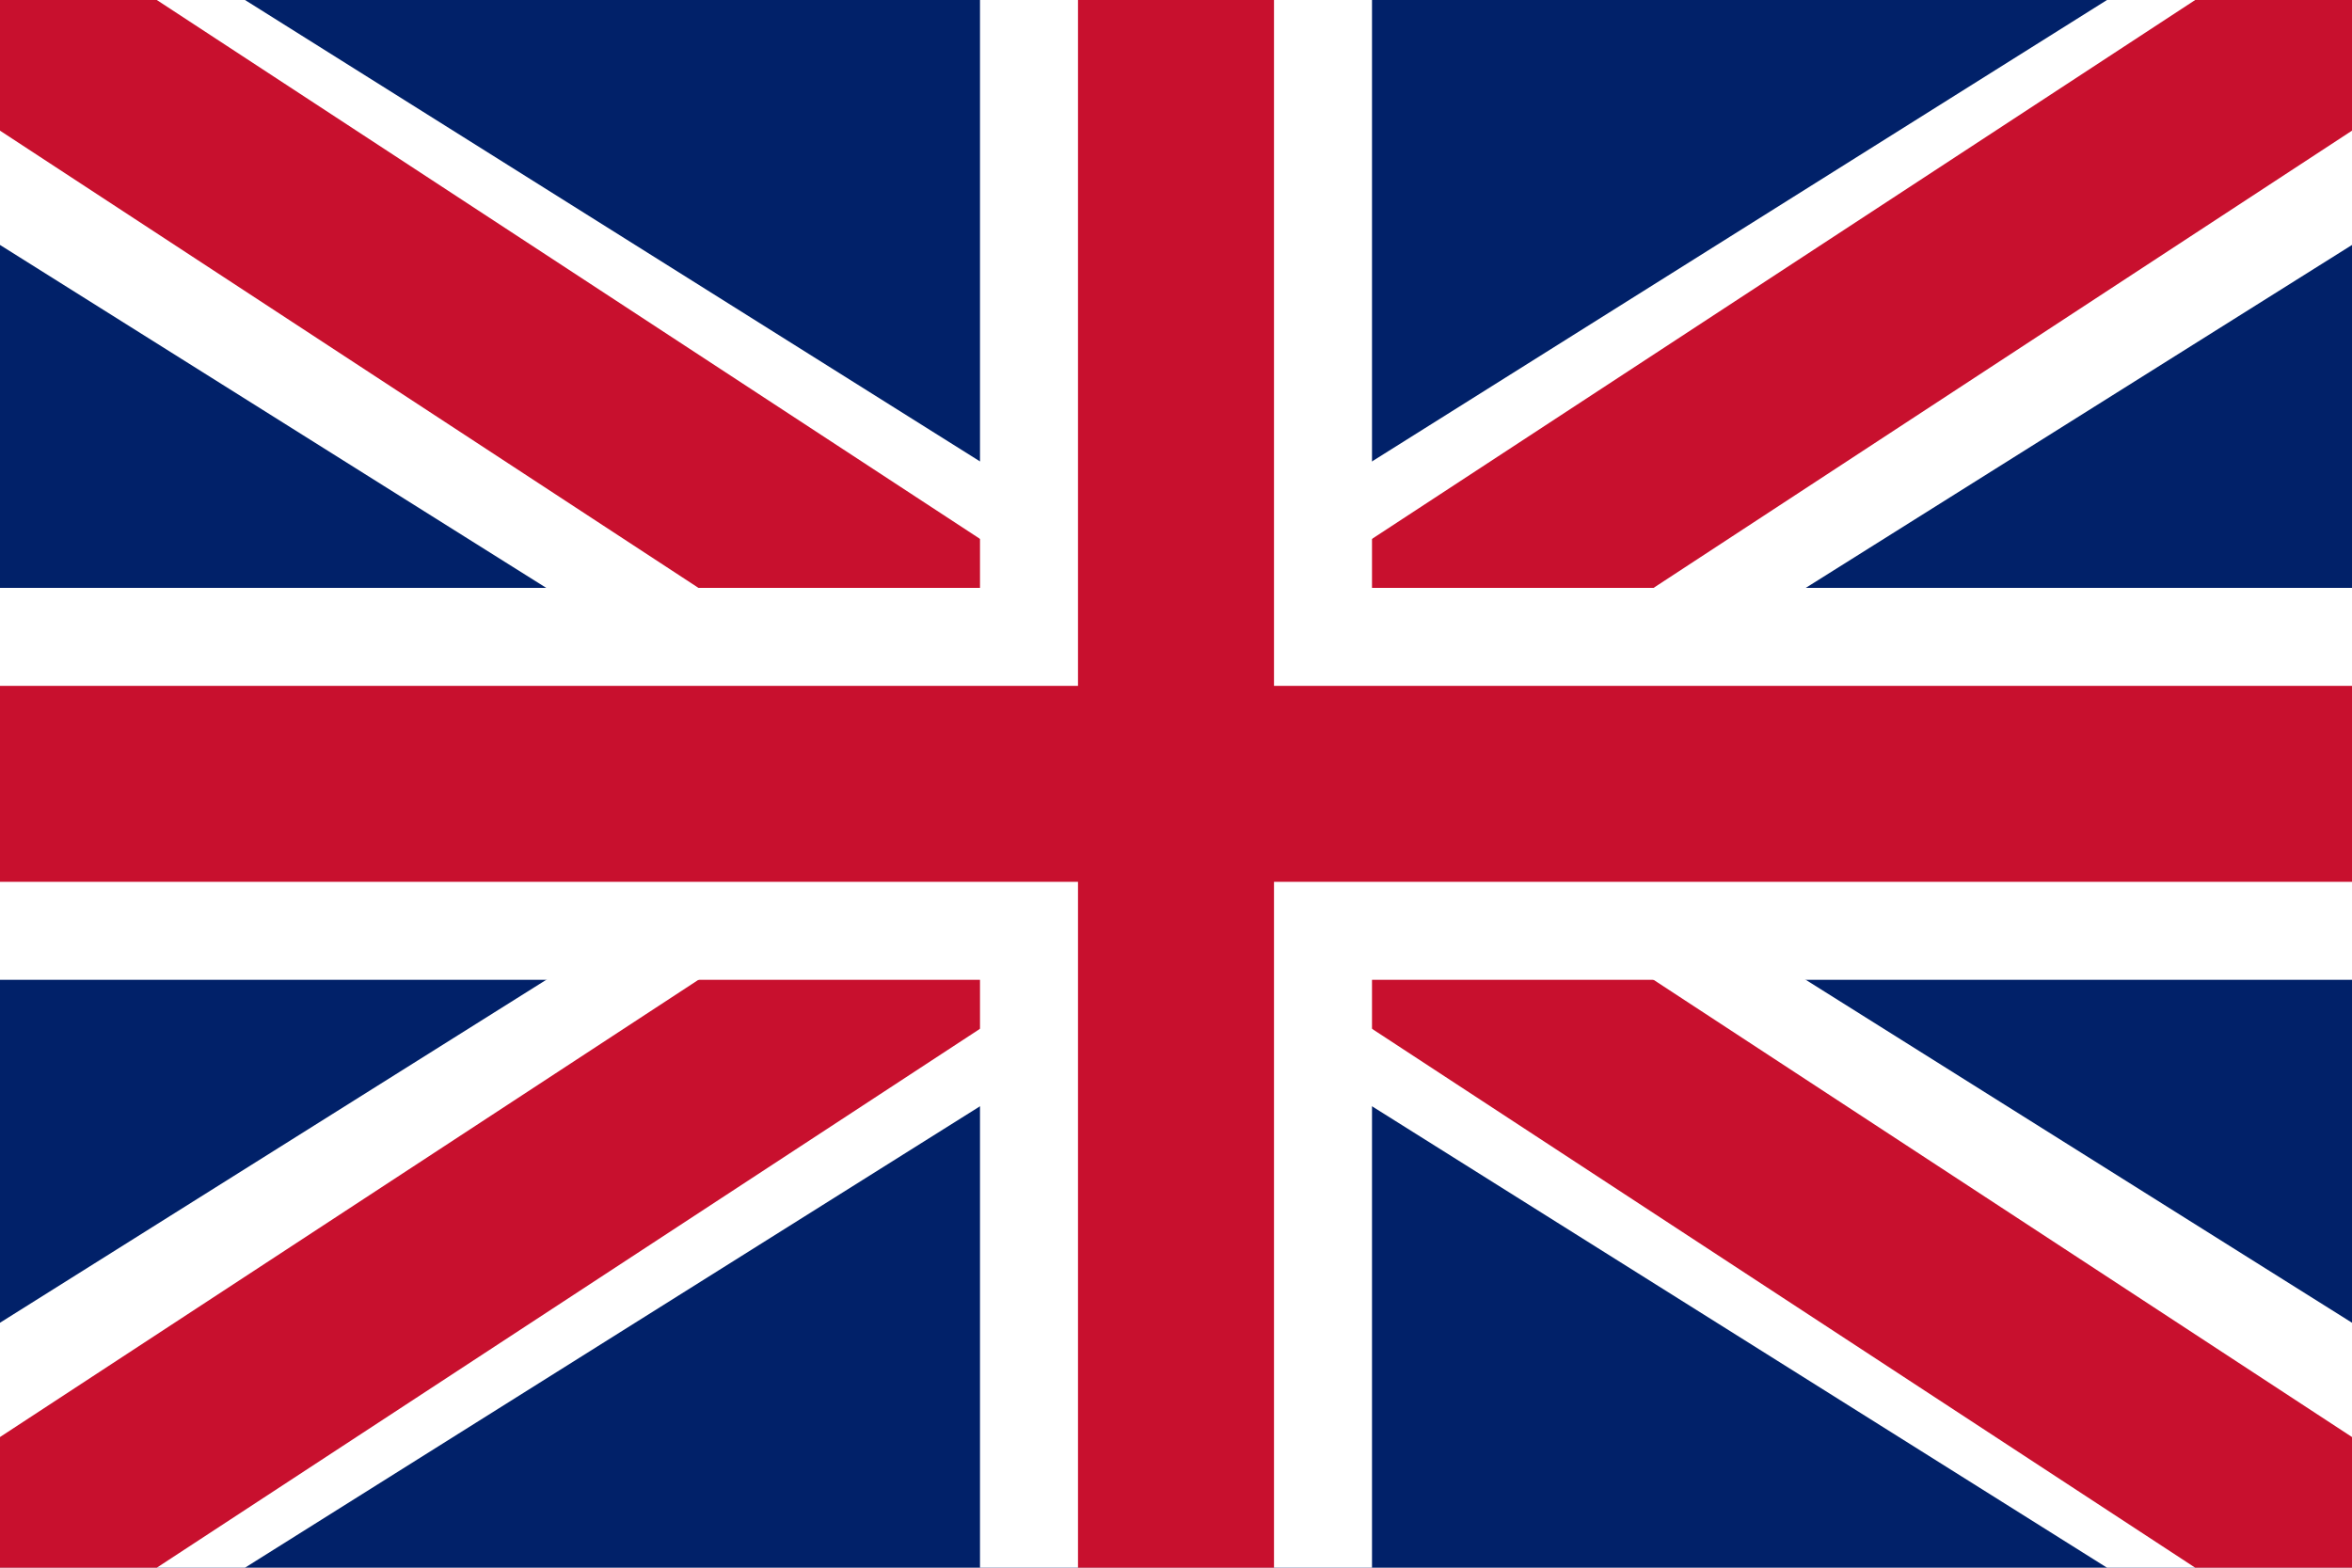 <svg xmlns="http://www.w3.org/2000/svg" width="48" height="32" viewBox="0 0 48 32" role="img" aria-label="United Kingdom flag">
  <rect width="48" height="32" fill="#012169"/>

  <!-- white diagonals -->
  <path d="M0,0 L5,0 L48,27 L48,32 L43,32 L0,5 Z" fill="#FFFFFF"/>
  <path d="M48,0 L43,0 L0,27 L0,32 L5,32 L48,5 Z" fill="#FFFFFF"/>

  <!-- red diagonals -->
  <path d="M0,0 L3.2,0 L48,29.333 L48,32 L44.8,32 L0,2.667 Z" fill="#C8102E"/>
  <path d="M48,0 L44.8,0 L0,29.333 L0,32 L3.2,32 L48,2.667 Z" fill="#C8102E"/>

  <!-- white cross -->
  <rect x="0" y="12" width="48" height="8" fill="#FFFFFF"/>
  <rect x="20" y="0" width="8" height="32" fill="#FFFFFF"/>

  <!-- red cross -->
  <rect x="0" y="14" width="48" height="4" fill="#C8102E"/>
  <rect x="22" y="0" width="4" height="32" fill="#C8102E"/>
</svg>
